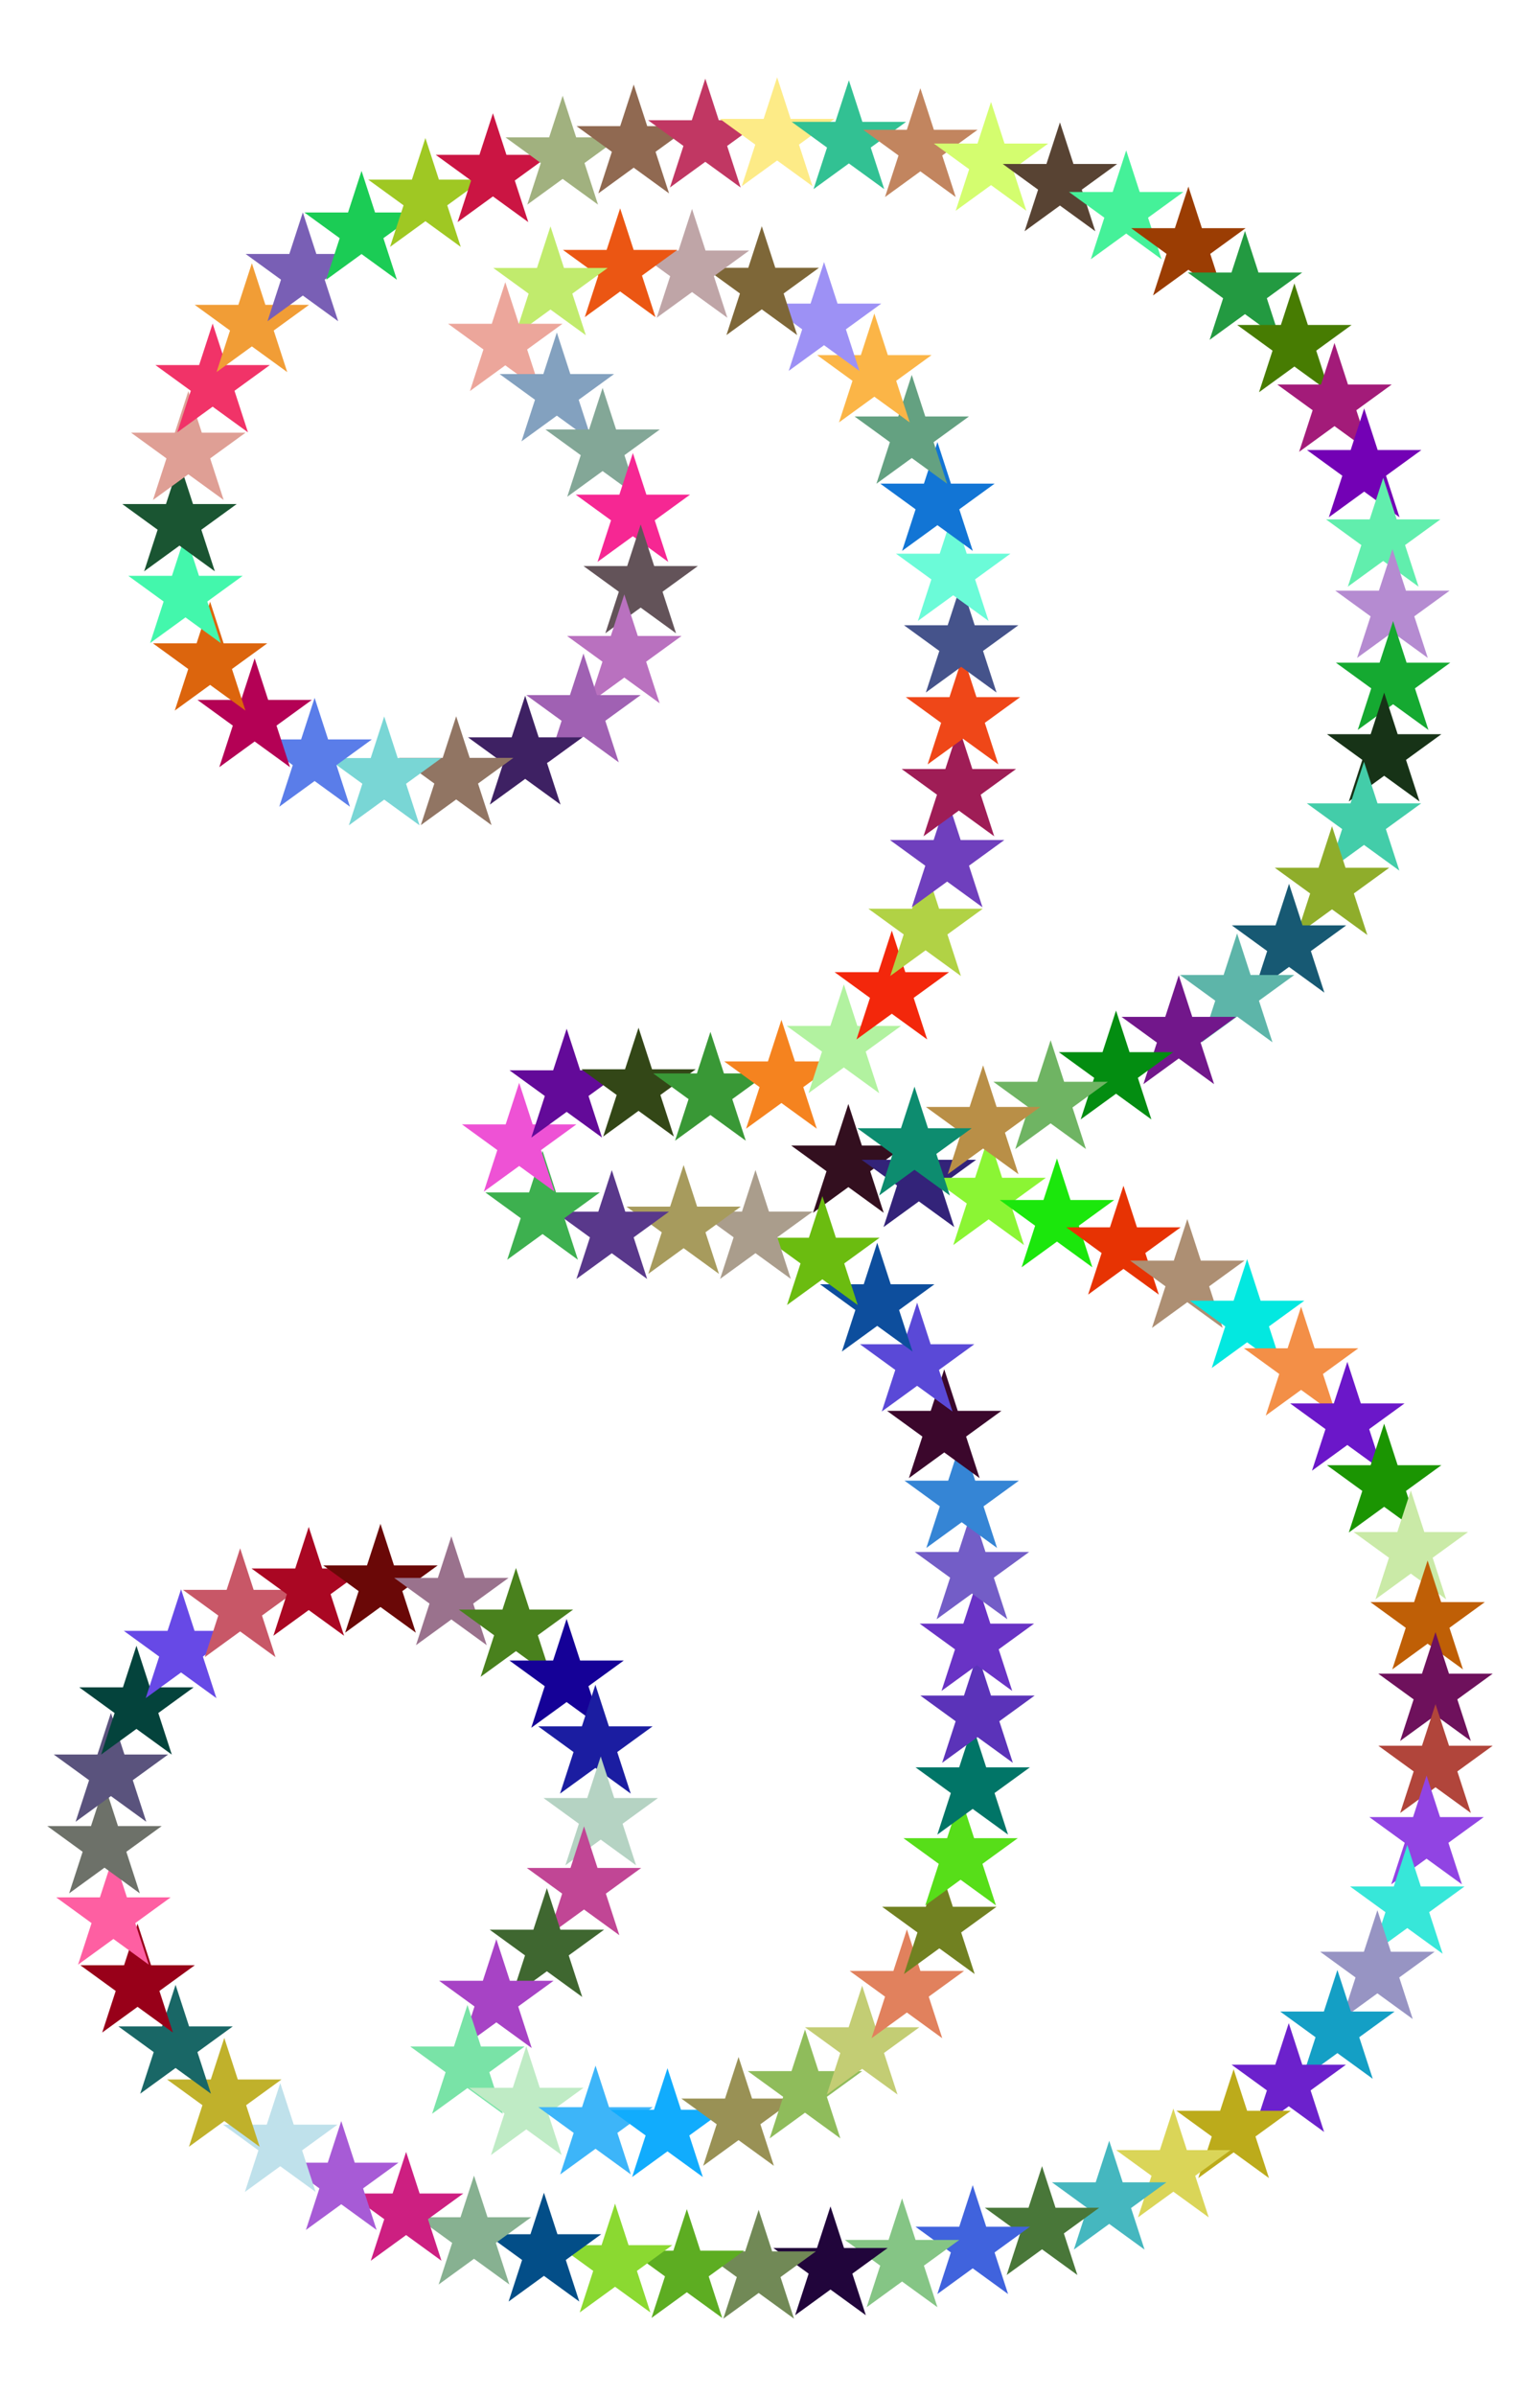 <?xml version="1.0" encoding="utf-8"?>

<!DOCTYPE svg PUBLIC "-//W3C//DTD SVG 1.1//EN" "http://www.w3.org/Graphics/SVG/1.1/DTD/svg11.dtd">
<svg version="1.1" id="Layer_1" xmlns="http://www.w3.org/2000/svg" xmlns:xlink="http://www.w3.org/1999/xlink" x="0px" y="0px"
	 viewBox="0 0 1099.79 1710.396" enable-background="new 0 0 1099.79 1710.396" xml:space="preserve">
<g>
	<polygon fill="#330F1F" points="605.856,788.053 615.5,817.735 646.71,817.735 621.461,836.08 631.105,865.763 605.856,847.418 
		580.606,865.763 590.251,836.08 565.001,817.735 596.211,817.735 	"/>
	<polygon fill="#332379" points="656.218,798.249 665.862,827.932 697.073,827.932 671.823,846.276 681.467,875.959 
		656.218,857.614 630.969,875.959 640.613,846.276 615.364,827.932 646.574,827.932 	"/>
	<polygon fill="#8BF534" points="706.021,811.079 715.666,840.762 746.876,840.762 721.626,859.106 731.271,888.789 
		706.021,870.444 680.772,888.789 690.416,859.106 665.167,840.762 696.377,840.762 	"/>
	<polygon fill="#1BE70C" points="754.84,826.961 764.485,856.644 795.695,856.644 770.445,874.988 780.09,904.671 754.84,886.326 
		729.591,904.671 739.235,874.988 713.986,856.644 745.196,856.644 	"/>
	<polygon fill="#E73303" points="802.32,846.452 811.965,876.135 843.175,876.135 817.925,894.479 827.57,924.162 802.32,905.817 
		777.071,924.162 786.715,894.479 761.466,876.135 792.676,876.135 	"/>
	<polygon fill="#AD8F73" points="847.925,870.221 857.569,899.903 888.779,899.903 863.53,918.248 873.174,947.931 847.925,929.586 
		822.675,947.931 832.32,918.248 807.07,899.903 838.28,899.903 	"/>
	<polygon fill="#03E8E0" points="890.622,898.845 900.266,928.528 931.476,928.528 906.227,946.872 915.871,976.555 890.622,958.21 
		865.372,976.555 875.017,946.872 849.767,928.528 880.977,928.528 	"/>
	<polygon fill="#F38F47" points="929.184,932.802 938.829,962.484 970.039,962.484 944.789,980.829 954.434,1010.511 
		929.184,992.167 903.935,1010.511 913.579,980.829 888.33,962.484 919.54,962.484 	"/>
	<polygon fill="#6B17C9" points="962.192,972.157 971.836,1001.839 1003.046,1001.839 977.797,1020.184 987.441,1049.867 
		962.192,1031.522 936.942,1049.867 946.586,1020.184 921.337,1001.839 952.547,1001.839 	"/>
	<polygon fill="#1B9502" points="988.49,1016.273 998.134,1045.956 1029.344,1045.956 1004.095,1064.301 1013.739,1093.983 
		988.49,1075.638 963.24,1093.983 972.885,1064.301 947.635,1045.956 978.846,1045.956 	"/>
	<polygon fill="#CAEAA7" points="1007.537,1063.978 1017.181,1093.66 1048.391,1093.66 1023.142,1112.005 1032.786,1141.688 
		1007.537,1123.343 982.287,1141.688 991.932,1112.005 966.682,1093.66 997.892,1093.66 	"/>
	<polygon fill="#BF5F06" points="1019.525,1113.993 1029.17,1143.676 1060.38,1143.676 1035.13,1162.02 1044.775,1191.703 
		1019.525,1173.358 994.276,1191.703 1003.92,1162.02 978.671,1143.676 1009.881,1143.676 	"/>
	<polygon fill="#6E115C" points="1025.142,1165.084 1034.787,1194.767 1065.997,1194.767 1040.747,1213.112 1050.392,1242.794 
		1025.142,1224.449 999.893,1242.794 1009.537,1213.112 984.288,1194.767 1015.498,1194.767 	"/>
	<polygon fill="#B1453B" points="1025.167,1216.502 1034.812,1246.184 1066.022,1246.184 1040.772,1264.529 1050.417,1294.212 
		1025.167,1275.867 999.918,1294.212 1009.562,1264.529 984.313,1246.184 1015.523,1246.184 	"/>
	<polygon fill="#9144E3" points="1018.776,1267.46 1028.42,1297.143 1059.63,1297.143 1034.381,1315.487 1044.025,1345.17 
		1018.776,1326.825 993.526,1345.17 1003.171,1315.487 977.921,1297.143 1009.131,1297.143 	"/>
	<polygon fill="#37E7D9" points="1005.019,1316.986 1014.664,1346.669 1045.874,1346.669 1020.624,1365.013 1030.269,1394.696 
		1005.019,1376.351 979.77,1394.696 989.414,1365.013 964.165,1346.669 995.375,1346.669 	"/>
	<polygon fill="#9794C3" points="983.664,1363.598 993.308,1393.28 1024.518,1393.28 999.269,1411.625 1008.913,1441.307 
		983.664,1422.963 958.414,1441.307 968.058,1411.625 942.809,1393.28 974.019,1393.28 	"/>
	<polygon fill="#149FC5" points="955.097,1406.257 964.741,1435.939 995.951,1435.939 970.702,1454.284 980.346,1483.967 
		955.097,1465.622 929.847,1483.967 939.492,1454.284 914.242,1435.939 945.452,1435.939 	"/>
	<polygon fill="#6C21CC" points="920.366,1444.212 930.011,1473.894 961.221,1473.894 935.971,1492.239 945.616,1521.922 
		920.366,1503.577 895.117,1521.922 904.761,1492.239 879.512,1473.894 910.722,1473.894 	"/>
	<polygon fill="#BCAB1B" points="880.989,1477.125 890.634,1506.807 921.844,1506.807 896.594,1525.152 906.239,1554.835 
		880.989,1536.49 855.74,1554.835 865.384,1525.152 840.135,1506.807 871.345,1506.807 	"/>
	<polygon fill="#DAD558" points="837.957,1505.176 847.602,1534.858 878.812,1534.858 853.562,1553.203 863.207,1582.885 
		837.957,1564.541 812.708,1582.885 822.352,1553.203 797.103,1534.858 828.313,1534.858 	"/>
	<polygon fill="#45B7BF" points="792.135,1528.186 801.779,1557.868 832.989,1557.868 807.74,1576.213 817.384,1605.896 
		792.135,1587.551 766.885,1605.896 776.53,1576.213 751.28,1557.868 782.49,1557.868 	"/>
	<polygon fill="#497739" points="744.163,1546.32 753.807,1576.002 785.017,1576.002 759.768,1594.347 769.412,1624.03 
		744.163,1605.685 718.913,1624.03 728.557,1594.347 703.308,1576.002 734.518,1576.002 	"/>
	<polygon fill="#4063DD" points="694.663,1559.892 704.307,1589.574 735.518,1589.574 710.268,1607.919 719.912,1637.602 
		694.663,1619.257 669.414,1637.602 679.058,1607.919 653.809,1589.574 685.019,1589.574 	"/>
	<polygon fill="#85C585" points="644.208,1569.307 653.852,1598.99 685.062,1598.99 659.813,1617.334 669.457,1647.017 
		644.208,1628.672 618.958,1647.017 628.603,1617.334 603.353,1598.99 634.563,1598.99 	"/>
	<polygon fill="#21053B" points="593.095,1575.032 602.739,1604.714 633.949,1604.714 608.7,1623.059 618.344,1652.742 
		593.095,1634.397 567.845,1652.742 577.49,1623.059 552.24,1604.714 583.45,1604.714 	"/>
	<polygon fill="#718956" points="541.793,1577.488 551.437,1607.171 582.647,1607.171 557.398,1625.516 567.042,1655.198 
		541.793,1636.853 516.543,1655.198 526.188,1625.516 500.938,1607.171 532.148,1607.171 	"/>
	<polygon fill="#5DAD22" points="490.508,1576.973 500.153,1606.655 531.363,1606.655 506.113,1625 515.758,1654.683 
		490.508,1636.338 465.259,1654.683 474.903,1625 449.654,1606.655 480.864,1606.655 	"/>
	<polygon fill="#8BD931" points="439.243,1573.059 448.887,1602.742 480.097,1602.742 454.848,1621.087 464.492,1650.769 
		439.243,1632.425 413.993,1650.769 423.638,1621.087 398.388,1602.742 429.598,1602.742 	"/>
	<polygon fill="#034E88" points="388.455,1565.262 398.1,1594.944 429.31,1594.944 404.06,1613.289 413.705,1642.972 
		388.455,1624.627 363.206,1642.972 372.85,1613.289 347.601,1594.944 378.811,1594.944 	"/>
	<polygon fill="#87B191" points="338.512,1553.094 348.157,1582.776 379.367,1582.776 354.117,1601.121 363.762,1630.804 
		338.512,1612.459 313.263,1630.804 322.907,1601.121 297.658,1582.776 328.868,1582.776 	"/>
	<polygon fill="#CD1F81" points="290.025,1536.145 299.669,1565.827 330.879,1565.827 305.63,1584.172 315.274,1613.854 
		290.025,1595.51 264.775,1613.854 274.419,1584.172 249.17,1565.827 280.38,1565.827 	"/>
	<polygon fill="#A75BD6" points="243.705,1514.157 253.35,1543.84 284.56,1543.84 259.31,1562.185 268.955,1591.867 
		243.705,1573.522 218.456,1591.867 228.1,1562.185 202.851,1543.84 234.061,1543.84 	"/>
	<polygon fill="#BFE1EB" points="200.145,1487.009 209.789,1516.691 240.999,1516.691 215.75,1535.036 225.394,1564.718 
		200.145,1546.374 174.895,1564.718 184.54,1535.036 159.29,1516.691 190.5,1516.691 	"/>
	<polygon fill="#C0B12B" points="160.177,1454.771 169.821,1484.453 201.031,1484.453 175.782,1502.798 185.426,1532.481 
		160.177,1514.136 134.927,1532.481 144.572,1502.798 119.322,1484.453 150.532,1484.453 	"/>
	<polygon fill="#196766" points="125.387,1416.875 135.032,1446.557 166.242,1446.557 140.992,1464.902 150.637,1494.585 
		125.387,1476.24 100.138,1494.585 109.782,1464.902 84.533,1446.557 115.743,1446.557 	"/>
	<polygon fill="#980019" points="98.242,1373.223 107.886,1402.905 139.096,1402.905 113.847,1421.25 123.491,1450.932 
		98.242,1432.588 72.992,1450.932 82.637,1421.25 57.387,1402.905 88.597,1402.905 	"/>
	<polygon fill="#FE5FA2" points="80.997,1324.774 90.642,1354.457 121.852,1354.457 96.602,1372.802 106.247,1402.484 
		80.997,1384.139 55.748,1402.484 65.392,1372.802 40.143,1354.457 71.353,1354.457 	"/>
	<polygon fill="#6D7169" points="74.623,1273.876 84.267,1303.558 115.477,1303.558 90.228,1321.903 99.872,1351.586 
		74.623,1333.241 49.373,1351.586 59.018,1321.903 33.768,1303.558 64.978,1303.558 	"/>
	<polygon fill="#5A537D" points="79.221,1222.777 88.866,1252.46 120.076,1252.46 94.826,1270.804 104.471,1300.487 
		79.221,1282.142 53.972,1300.487 63.616,1270.804 38.367,1252.46 69.577,1252.46 	"/>
	<polygon fill="#04433C" points="97.441,1174.824 107.085,1204.506 138.295,1204.506 113.046,1222.851 122.69,1252.534 
		97.441,1234.189 72.191,1252.534 81.836,1222.851 56.586,1204.506 87.797,1204.506 	"/>
	<polygon fill="#6749E6" points="129.298,1134.522 138.943,1164.204 170.153,1164.204 144.903,1182.549 154.548,1212.232 
		129.298,1193.887 104.049,1212.232 113.693,1182.549 88.444,1164.204 119.654,1164.204 	"/>
	<polygon fill="#C85767" points="171.498,1105.237 181.142,1134.919 212.352,1134.919 187.103,1153.264 196.747,1182.947 
		171.498,1164.602 146.248,1182.947 155.892,1153.264 130.643,1134.919 161.853,1134.919 	"/>
	<polygon fill="#AA0723" points="220.481,1089.988 230.125,1119.67 261.335,1119.67 236.086,1138.015 245.73,1167.698 
		220.481,1149.353 195.231,1167.698 204.876,1138.015 179.626,1119.67 210.836,1119.67 	"/>
	<polygon fill="#6A0807" points="271.717,1087.797 281.362,1117.479 312.572,1117.479 287.322,1135.824 296.967,1165.507 
		271.717,1147.162 246.468,1165.507 256.112,1135.824 230.863,1117.479 262.073,1117.479 	"/>
	<polygon fill="#9A728D" points="322.338,1096.701 331.983,1126.383 363.193,1126.383 337.943,1144.728 347.588,1174.411 
		322.338,1156.066 297.089,1174.411 306.733,1144.728 281.484,1126.383 312.694,1126.383 	"/>
	<polygon fill="#49811D" points="368.474,1119.308 378.119,1148.991 409.329,1148.991 384.079,1167.336 393.724,1197.018 
		368.474,1178.674 343.225,1197.018 352.869,1167.336 327.62,1148.991 358.83,1148.991 	"/>
	<polygon fill="#150197" points="404.638,1155.672 414.283,1185.355 445.493,1185.355 420.243,1203.699 429.888,1233.382 
		404.638,1215.037 379.389,1233.382 389.033,1203.699 363.784,1185.355 394.994,1185.355 	"/>
	<polygon fill="#1B1DA1" points="425.2,1202.678 434.844,1232.36 466.054,1232.36 440.805,1250.705 450.449,1280.388 
		425.2,1262.043 399.95,1280.388 409.595,1250.705 384.345,1232.36 415.555,1232.36 	"/>
	<polygon fill="#B5D3C3" points="429.01,1253.86 438.655,1283.542 469.865,1283.542 444.615,1301.887 454.26,1331.57 
		429.01,1313.225 403.761,1331.57 413.405,1301.887 388.156,1283.542 419.366,1283.542 	"/>
	<polygon fill="#C14695" points="417.069,1303.752 426.713,1333.435 457.923,1333.435 432.674,1351.78 442.318,1381.462 
		417.069,1363.117 391.819,1381.462 401.464,1351.78 376.214,1333.435 407.424,1333.435 	"/>
	<polygon fill="#3F6730" points="390.551,1347.843 400.196,1377.526 431.406,1377.526 406.156,1395.871 415.801,1425.553 
		390.551,1407.208 365.302,1425.553 374.946,1395.871 349.697,1377.526 380.907,1377.526 	"/>
	<polygon fill="#A743C5" points="354.473,1384.298 364.117,1413.981 395.327,1413.981 370.078,1432.326 379.722,1462.008 
		354.473,1443.663 329.223,1462.008 338.868,1432.326 313.618,1413.981 344.828,1413.981 	"/>
	<polygon fill="#79E3A7" points="333.826,1431.223 343.471,1460.905 374.681,1460.905 349.431,1479.25 359.076,1508.932 
		333.826,1490.588 308.577,1508.932 318.221,1479.25 292.972,1460.905 324.182,1460.905 	"/>
	<polygon fill="#BFEBC5" points="375.851,1460.708 385.495,1490.391 416.705,1490.391 391.456,1508.735 401.1,1538.418 
		375.851,1520.073 350.601,1538.418 360.246,1508.735 334.996,1490.391 366.206,1490.391 	"/>
	<polygon fill="#3DB5F9" points="425.299,1474.539 434.943,1504.221 466.153,1504.221 440.904,1522.566 450.548,1552.249 
		425.299,1533.904 400.049,1552.249 409.694,1522.566 384.444,1504.221 415.654,1504.221 	"/>
	<polygon fill="#11ACFD" points="476.671,1476.389 486.315,1506.071 517.525,1506.071 492.276,1524.416 501.92,1554.099 
		476.671,1535.754 451.421,1554.099 461.066,1524.416 435.816,1506.071 467.026,1506.071 	"/>
	<polygon fill="#999155" points="527.429,1468.372 537.074,1498.055 568.284,1498.055 543.034,1516.4 552.679,1546.082 
		527.429,1527.737 502.18,1546.082 511.824,1516.4 486.575,1498.055 517.785,1498.055 	"/>
	<polygon fill="#8FBC5B" points="574.9,1448.798 584.544,1478.48 615.754,1478.48 590.505,1496.825 600.149,1526.508 
		574.9,1508.163 549.65,1526.508 559.295,1496.825 534.045,1478.48 565.255,1478.48 	"/>
	<polygon fill="#C3CD74" points="615.706,1417.491 625.351,1447.174 656.561,1447.174 631.311,1465.519 640.956,1495.201 
		615.706,1476.856 590.457,1495.201 600.101,1465.519 574.852,1447.174 606.062,1447.174 	"/>
	<polygon fill="#E1815D" points="647.659,1377.285 657.304,1406.967 688.514,1406.967 663.264,1425.312 672.909,1454.995 
		647.659,1436.65 622.41,1454.995 632.054,1425.312 606.805,1406.967 638.015,1406.967 	"/>
	<polygon fill="#718121" points="670.82,1331.469 680.464,1361.151 711.674,1361.151 686.425,1379.496 696.069,1409.179 
		670.82,1390.834 645.571,1409.179 655.215,1379.496 629.966,1361.151 661.176,1361.151 	"/>
	<polygon fill="#57DE19" points="686.013,1282.489 695.658,1312.171 726.868,1312.171 701.618,1330.516 711.263,1360.198 
		686.013,1341.854 660.764,1360.198 670.408,1330.516 645.159,1312.171 676.369,1312.171 	"/>
	<polygon fill="#017567" points="694.646,1231.936 704.291,1261.618 735.501,1261.618 710.251,1279.963 719.896,1309.645 
		694.646,1291.301 669.397,1309.645 679.041,1279.963 653.792,1261.618 685.002,1261.618 	"/>
	<polygon fill="#5B33B9" points="698.074,1180.688 707.718,1210.37 738.928,1210.37 713.679,1228.715 723.323,1258.398 
		698.074,1240.053 672.824,1258.398 682.469,1228.715 657.219,1210.37 688.429,1210.37 	"/>
	<polygon fill="#6933C5" points="697.619,1129.358 707.264,1159.041 738.474,1159.041 713.224,1177.385 722.869,1207.068 
		697.619,1188.723 672.37,1207.068 682.014,1177.385 656.765,1159.041 687.975,1159.041 	"/>
	<polygon fill="#735DC7" points="694.135,1078.198 703.78,1107.88 734.99,1107.88 709.74,1126.225 719.385,1155.908 
		694.135,1137.563 668.886,1155.908 678.53,1126.225 653.281,1107.88 684.491,1107.88 	"/>
	<polygon fill="#3585D5" points="686.788,1027.289 696.433,1056.972 727.643,1056.972 702.393,1075.316 712.038,1104.999 
		686.788,1086.654 661.539,1104.999 671.183,1075.316 645.934,1056.972 677.144,1056.972 	"/>
	<polygon fill="#3B072C" points="674.329,977.458 683.974,1007.14 715.184,1007.14 689.934,1025.485 699.579,1055.168 
		674.329,1036.823 649.08,1055.168 658.724,1025.485 633.475,1007.14 664.685,1007.14 	"/>
	<polygon fill="#5A49D7" points="654.968,929.907 664.612,959.59 695.822,959.59 670.573,977.934 680.217,1007.617 654.968,989.272 
		629.718,1007.617 639.363,977.934 614.113,959.59 645.323,959.59 	"/>
	<polygon fill="#0D4E9D" points="626.471,887.116 636.115,916.798 667.326,916.798 642.076,935.143 651.721,964.825 
		626.471,946.481 601.222,964.825 610.866,935.143 585.617,916.798 616.827,916.798 	"/>
	<polygon fill="#6BBC10" points="587.307,853.882 596.952,883.564 628.162,883.564 602.912,901.909 612.557,931.592 
		587.307,913.247 562.058,931.592 571.702,901.909 546.453,883.564 577.663,883.564 	"/>
	<polygon fill="#AA9D8C" points="539.52,835.234 549.164,864.917 580.374,864.917 555.125,883.262 564.769,912.944 539.52,894.599 
		514.27,912.944 523.915,883.262 498.665,864.917 529.875,864.917 	"/>
	<polygon fill="#A79B5D" points="488.207,831.665 497.851,861.348 529.061,861.348 503.812,879.693 513.456,909.375 488.207,891.03 
		462.958,909.375 472.602,879.693 447.353,861.348 478.563,861.348 	"/>
	<polygon fill="#59388B" points="436.914,835.284 446.559,864.966 477.769,864.966 452.519,883.311 462.164,912.994 
		436.914,894.649 411.665,912.994 421.309,883.311 396.06,864.966 427.27,864.966 	"/>
	<polygon fill="#3DB04F" points="387.475,821.568 397.119,851.25 428.33,851.25 403.08,869.595 412.725,899.278 387.475,880.933 
		362.226,899.278 371.87,869.595 346.621,851.25 377.831,851.25 	"/>
	<polygon fill="#EE52D5" points="370.767,772.968 380.411,802.651 411.621,802.651 386.372,820.996 396.016,850.678 
		370.767,832.333 345.517,850.678 355.162,820.996 329.912,802.651 361.122,802.651 	"/>
	<polygon fill="#630A99" points="404.688,734.35 414.332,764.033 445.542,764.033 420.293,782.377 429.937,812.06 404.688,793.715 
		379.438,812.06 389.083,782.377 363.833,764.033 395.043,764.033 	"/>
	<polygon fill="#334717" points="456.006,733.625 465.651,763.307 496.861,763.307 471.611,781.652 481.256,811.335 456.006,792.99 
		430.757,811.335 440.401,781.652 415.152,763.307 446.362,763.307 	"/>
	<polygon fill="#399836" points="507.346,736.59 516.99,766.272 548.2,766.272 522.951,784.617 532.595,814.299 507.346,795.955 
		482.096,814.299 491.741,784.617 466.491,766.272 497.701,766.272 	"/>
	<polygon fill="#F5831F" points="558.056,728.027 567.701,757.709 598.911,757.709 573.661,776.054 583.306,805.736 
		558.056,787.392 532.807,805.736 542.451,776.054 517.202,757.709 548.412,757.709 	"/>
	<polygon fill="#B2F2A0" points="602.637,702.663 612.281,732.346 643.491,732.346 618.242,750.69 627.886,780.373 602.637,762.028 
		577.387,780.373 587.032,750.69 561.782,732.346 592.992,732.346 	"/>
	<polygon fill="#F3270B" points="636.893,664.309 646.538,693.991 677.748,693.991 652.498,712.336 662.143,742.019 
		636.893,723.674 611.644,742.019 621.288,712.336 596.039,693.991 627.249,693.991 	"/>
	<polygon fill="#B1D245" points="660.998,619.021 670.643,648.704 701.853,648.704 676.603,667.049 686.248,696.731 
		660.998,678.386 635.749,696.731 645.393,667.049 620.144,648.704 651.354,648.704 	"/>
	<polygon fill="#6F3FBD" points="676.403,569.97 686.048,599.652 717.258,599.652 692.008,617.997 701.653,647.68 676.403,629.335 
		651.154,647.68 660.798,617.997 635.549,599.652 666.759,599.652 	"/>
	<polygon fill="#9F1D56" points="684.761,519.277 694.406,548.96 725.616,548.96 700.366,567.305 710.011,596.987 684.761,578.642 
		659.512,596.987 669.156,567.305 643.907,548.96 675.117,548.96 	"/>
	<polygon fill="#EF4718" points="687.702,467.973 697.346,497.655 728.556,497.655 703.307,516 712.951,545.683 687.702,527.338 
		662.452,545.683 672.097,516 646.847,497.655 678.057,497.655 	"/>
	<polygon fill="#45538B" points="686.427,416.651 696.072,446.334 727.282,446.334 702.032,464.679 711.677,494.361 
		686.427,476.016 661.178,494.361 670.822,464.679 645.573,446.334 676.783,446.334 	"/>
	<polygon fill="#6BFBD8" points="680.742,365.573 690.387,395.255 721.597,395.255 696.347,413.6 705.992,443.282 680.742,424.938 
		655.493,443.282 665.137,413.6 639.888,395.255 671.098,395.255 	"/>
	<polygon fill="#1275D5" points="669.472,315.551 679.116,345.233 710.327,345.233 685.077,363.578 694.721,393.26 669.472,374.916 
		644.223,393.26 653.867,363.578 628.618,345.233 659.828,345.233 	"/>
	<polygon fill="#64A181" points="651.134,267.609 660.779,297.291 691.989,297.291 666.74,315.636 676.384,345.319 651.134,326.974 
		625.885,345.319 635.529,315.636 610.28,297.291 641.49,297.291 	"/>
	<polygon fill="#FBB547" points="624.412,223.821 634.056,253.503 665.266,253.503 640.017,271.848 649.661,301.531 
		624.412,283.186 599.162,301.531 608.807,271.848 583.557,253.503 614.767,253.503 	"/>
	<polygon fill="#9D91F5" points="588.493,187.061 598.137,216.744 629.347,216.744 604.098,235.089 613.742,264.771 
		588.493,246.426 563.243,264.771 572.888,235.089 547.638,216.744 578.849,216.744 	"/>
	<polygon fill="#7E6738" points="544.033,161.482 553.677,191.164 584.887,191.164 559.638,209.509 569.282,239.192 
		544.033,220.847 518.783,239.192 528.428,209.509 503.178,191.164 534.388,191.164 	"/>
	<polygon fill="#BFA5A7" points="494.21,149.143 503.855,178.826 535.065,178.826 509.815,197.171 519.46,226.853 494.21,208.508 
		468.961,226.853 478.605,197.171 453.356,178.826 484.566,178.826 	"/>
	<polygon fill="#EB5613" points="442.872,148.709 452.517,178.392 483.727,178.392 458.477,196.737 468.122,226.419 
		442.872,208.074 417.623,226.419 427.267,196.737 402.018,178.392 433.228,178.392 	"/>
	<polygon fill="#C1EB6D" points="393.122,161.597 402.767,191.28 433.977,191.28 408.727,209.625 418.372,239.307 393.122,220.963 
		367.873,239.307 377.517,209.625 352.268,191.28 383.478,191.28 	"/>
	<polygon fill="#ECA69B" points="360.849,201.444 370.493,231.127 401.703,231.127 376.454,249.472 386.098,279.154 
		360.849,260.809 335.599,279.154 345.244,249.472 319.994,231.127 351.204,231.127 	"/>
	<polygon fill="#83A1BF" points="397.669,237.357 407.313,267.04 438.523,267.04 413.274,285.385 422.918,315.067 397.669,296.722 
		372.419,315.067 382.064,285.385 356.814,267.04 388.024,267.04 	"/>
	<polygon fill="#83A797" points="430.339,276.907 439.984,306.59 471.194,306.59 445.944,324.935 455.589,354.617 430.339,336.272 
		405.09,354.617 414.734,324.935 389.485,306.59 420.695,306.59 	"/>
	<polygon fill="#F62793" points="451.97,323.411 461.614,353.093 492.824,353.093 467.575,371.438 477.219,401.121 451.97,382.776 
		426.72,401.121 436.365,371.438 411.115,353.093 442.325,353.093 	"/>
	<polygon fill="#635359" points="457.544,374.383 467.189,404.066 498.399,404.066 473.149,422.41 482.794,452.093 457.544,433.748 
		432.295,452.093 441.939,422.41 416.69,404.066 447.9,404.066 	"/>
	<polygon fill="#B971BF" points="445.844,424.325 455.488,454.007 486.698,454.007 461.449,472.352 471.093,502.034 445.844,483.69 
		420.594,502.034 430.239,472.352 404.989,454.007 436.199,454.007 	"/>
	<polygon fill="#A061B3" points="416.669,466.517 426.314,496.199 457.524,496.199 432.274,514.544 441.919,544.226 
		416.669,525.882 391.42,544.226 401.064,514.544 375.815,496.199 407.025,496.199 	"/>
	<polygon fill="#3E2163" points="375.06,496.653 384.705,526.336 415.915,526.336 390.665,544.68 400.31,574.363 375.06,556.018 
		349.811,574.363 359.455,544.68 334.206,526.336 365.416,526.336 	"/>
	<polygon fill="#917563" points="325.783,511.322 335.427,541.005 366.637,541.005 341.388,559.349 351.032,589.032 
		325.783,570.687 300.533,589.032 310.178,559.349 284.928,541.005 316.138,541.005 	"/>
	<polygon fill="#79D6D5" points="274.387,511.462 284.031,541.144 315.241,541.144 289.992,559.489 299.636,589.172 
		274.387,570.827 249.137,589.172 258.782,559.489 233.532,541.144 264.742,541.144 	"/>
	<polygon fill="#5A7DE9" points="224.68,498.166 234.324,527.849 265.534,527.849 240.285,546.193 249.929,575.876 224.68,557.531 
		199.43,575.876 209.075,546.193 183.825,527.849 215.035,527.849 	"/>
	<polygon fill="#B40155" points="181.863,469.946 191.508,499.629 222.718,499.629 197.468,517.974 207.113,547.656 
		181.863,529.311 156.614,547.656 166.258,517.974 141.009,499.629 172.219,499.629 	"/>
	<polygon fill="#DC650D" points="150.044,429.551 159.689,459.234 190.899,459.234 165.649,477.579 175.294,507.261 
		150.044,488.916 124.795,507.261 134.439,477.579 109.19,459.234 140.4,459.234 	"/>
	<polygon fill="#43F7AC" points="132.454,381.361 142.098,411.044 173.308,411.044 148.059,429.389 157.703,459.071 
		132.454,440.726 107.204,459.071 116.849,429.389 91.599,411.044 122.809,411.044 	"/>
	<polygon fill="#1A5532" points="128.177,330.135 137.822,359.817 169.032,359.817 143.782,378.162 153.427,407.844 128.177,389.5 
		102.928,407.844 112.572,378.162 87.323,359.817 118.533,359.817 	"/>
	<polygon fill="#DF9F95" points="134.485,279.211 144.129,308.894 175.339,308.894 150.09,327.238 159.734,356.921 134.485,338.576 
		109.235,356.921 118.88,327.238 93.63,308.894 124.84,308.894 	"/>
	<polygon fill="#F13368" points="151.851,230.938 161.496,260.62 192.706,260.62 167.456,278.965 177.101,308.647 151.851,290.303 
		126.602,308.647 136.246,278.965 110.997,260.62 142.207,260.62 	"/>
	<polygon fill="#F19D36" points="179.88,187.919 189.524,217.601 220.734,217.601 195.485,235.946 205.129,265.629 179.88,247.284 
		154.63,265.629 164.275,235.946 139.025,217.601 170.235,217.601 	"/>
	<polygon fill="#795FB5" points="216.271,151.615 225.916,181.297 257.126,181.297 231.876,199.642 241.521,229.325 216.271,210.98 
		191.022,229.325 200.666,199.642 175.417,181.297 206.627,181.297 	"/>
	<polygon fill="#1BCC55" points="258.195,121.996 267.839,151.678 299.05,151.678 273.8,170.023 283.444,199.706 258.195,181.361 
		232.946,199.706 242.59,170.023 217.341,151.678 248.551,151.678 	"/>
	<polygon fill="#9FC823" points="303.802,98.54 313.446,128.223 344.656,128.223 319.407,146.568 329.051,176.25 303.802,157.905 
		278.552,176.25 288.197,146.568 262.947,128.223 294.157,128.223 	"/>
	<polygon fill="#CB1543" points="352.03,80.846 361.675,110.528 392.885,110.528 367.635,128.873 377.28,158.556 352.03,140.211 
		326.781,158.556 336.425,128.873 311.176,110.528 342.386,110.528 	"/>
	<polygon fill="#A1B17F" points="401.819,68.354 411.464,98.036 442.674,98.036 417.424,116.381 427.069,146.064 401.819,127.719 
		376.57,146.064 386.214,116.381 360.965,98.036 392.175,98.036 	"/>
	<polygon fill="#906951" points="452.562,60.342 462.206,90.024 493.416,90.024 468.167,108.369 477.811,138.052 452.562,119.707 
		427.312,138.052 436.957,108.369 411.707,90.024 442.917,90.024 	"/>
	<polygon fill="#C13763" points="503.681,56.155 513.325,85.837 544.535,85.837 519.286,104.182 528.93,133.865 503.681,115.52 
		478.431,133.865 488.076,104.182 462.826,85.837 494.036,85.837 	"/>
	<polygon fill="#FDEB87" points="554.988,55.198 564.632,84.881 595.842,84.881 570.593,103.225 580.237,132.908 554.988,114.563 
		529.738,132.908 539.383,103.225 514.133,84.881 545.343,84.881 	"/>
	<polygon fill="#32C193" points="606.225,57.306 615.87,86.989 647.08,86.989 621.83,105.334 631.475,135.016 606.225,116.671 
		580.976,135.016 590.62,105.334 565.371,86.989 596.581,86.989 	"/>
	<polygon fill="#C2855F" points="657.277,62.963 666.922,92.646 698.132,92.646 672.882,110.991 682.527,140.673 657.277,122.328 
		632.028,140.673 641.672,110.991 616.423,92.646 647.633,92.646 	"/>
	<polygon fill="#D4FD6F" points="707.736,72.777 717.38,102.459 748.591,102.459 723.341,120.804 732.985,150.486 707.736,132.142 
		682.487,150.486 692.131,120.804 666.882,102.459 698.092,102.459 	"/>
	<polygon fill="#584333" points="756.958,87.368 766.602,117.051 797.812,117.051 772.563,135.396 782.207,165.078 756.958,146.733 
		731.708,165.078 741.353,135.396 716.103,117.051 747.314,117.051 	"/>
	<polygon fill="#45F199" points="804.269,107.366 813.914,137.048 845.124,137.048 819.874,155.393 829.519,185.076 
		804.269,166.731 779.02,185.076 788.664,155.393 763.415,137.048 794.625,137.048 	"/>
	<polygon fill="#9B3D03" points="848.693,133.197 858.337,162.88 889.547,162.88 864.298,181.225 873.942,210.907 848.693,192.562 
		823.443,210.907 833.087,181.225 807.838,162.88 839.048,162.88 	"/>
	<polygon fill="#239A41" points="889.102,164.884 898.746,194.567 929.956,194.567 904.707,212.912 914.351,242.594 
		889.102,224.249 863.852,242.594 873.497,212.912 848.247,194.567 879.457,194.567 	"/>
	<polygon fill="#477C02" points="924.383,202.288 934.027,231.971 965.237,231.971 939.988,250.315 949.632,279.998 
		924.383,261.653 899.133,279.998 908.778,250.315 883.528,231.971 914.738,231.971 	"/>
	<polygon fill="#A31B79" points="953.027,244.823 962.672,274.505 993.882,274.505 968.632,292.85 978.277,322.532 953.027,304.188 
		927.778,322.532 937.422,292.85 912.173,274.505 943.383,274.505 	"/>
	<polygon fill="#7301B5" points="974.222,291.572 983.866,321.254 1015.076,321.254 989.827,339.599 999.471,369.282 
		974.222,350.937 948.972,369.282 958.617,339.599 933.367,321.254 964.577,321.254 	"/>
	<polygon fill="#61EEAD" points="987.815,341.081 997.46,370.764 1028.67,370.764 1003.42,389.109 1013.065,418.791 
		987.815,400.446 962.566,418.791 972.21,389.109 946.961,370.764 978.171,370.764 	"/>
	<polygon fill="#B58BD1" points="994.406,391.949 1004.05,421.631 1035.26,421.631 1010.011,439.976 1019.655,469.659 
		994.406,451.314 969.156,469.659 978.801,439.976 953.551,421.631 984.761,421.631 	"/>
	<polygon fill="#15A931" points="994.873,443.368 1004.518,473.05 1035.728,473.05 1010.478,491.395 1020.123,521.078 
		994.873,502.733 969.624,521.078 979.268,491.395 954.019,473.05 985.229,473.05 	"/>
	<polygon fill="#173317" points="988.504,494.424 998.149,524.106 1029.359,524.106 1004.109,542.451 1013.754,572.134 
		988.504,553.789 963.255,572.134 972.899,542.451 947.65,524.106 978.86,524.106 	"/>
	<polygon fill="#43CDA9" points="974.104,543.789 983.748,573.471 1014.958,573.471 989.709,591.816 999.353,621.499 
		974.104,603.154 948.854,621.499 958.499,591.816 933.249,573.471 964.459,573.471 	"/>
	<polygon fill="#8FAD2B" points="951.253,589.778 960.897,619.461 992.107,619.461 966.858,637.805 976.502,667.488 
		951.253,649.143 926.003,667.488 935.648,637.805 910.398,619.461 941.608,619.461 	"/>
	<polygon fill="#175973" points="920.555,630.892 930.2,660.575 961.41,660.575 936.16,678.919 945.805,708.602 920.555,690.257 
		895.306,708.602 904.95,678.919 879.701,660.575 910.911,660.575 	"/>
	<polygon fill="#5DB5A9" points="883.475,666.316 893.119,695.999 924.329,695.999 899.08,714.343 908.724,744.026 883.475,725.681 
		858.226,744.026 867.87,714.343 842.62,695.999 873.831,695.999 	"/>
	<polygon fill="#72178B" points="841.803,696.215 851.448,725.898 882.658,725.898 857.408,744.243 867.053,773.925 
		841.803,755.581 816.554,773.925 826.198,744.243 800.949,725.898 832.159,725.898 	"/>
	<polygon fill="#038D11" points="797.007,721.393 806.652,751.075 837.862,751.075 812.612,769.42 822.257,799.102 797.007,780.758 
		771.758,799.102 781.402,769.42 756.153,751.075 787.363,751.075 	"/>
	<polygon fill="#6FB463" points="750.295,742.558 759.94,772.241 791.15,772.241 765.9,790.586 775.545,820.268 750.295,801.923 
		725.046,820.268 734.69,790.586 709.441,772.241 740.651,772.241 	"/>
	<polygon fill="#B98F47" points="702.081,760.514 711.725,790.196 742.935,790.196 717.686,808.541 727.33,838.224 702.081,819.879 
		676.831,838.224 686.476,808.541 661.226,790.196 692.436,790.196 	"/>
	<polygon fill="#0D8C6F" points="653.088,775.705 662.733,805.387 693.943,805.387 668.693,823.732 678.338,853.415 653.088,835.07 
		627.839,853.415 637.483,823.732 612.234,805.387 643.444,805.387 	"/>
</g>
</svg>
